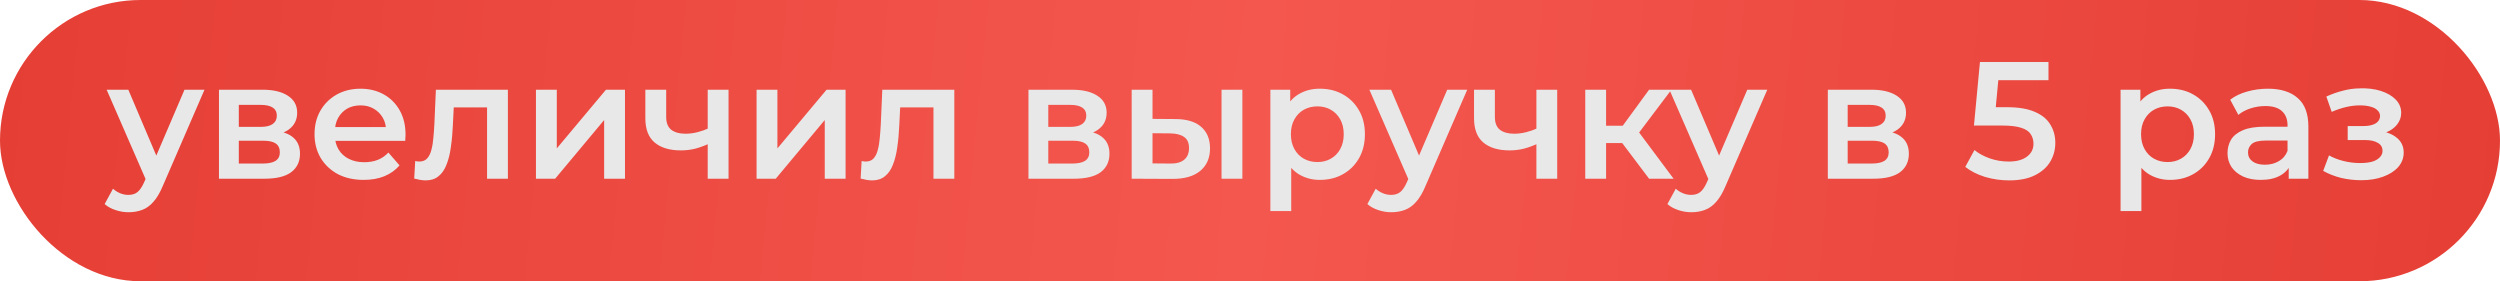<?xml version="1.0" encoding="UTF-8"?> <svg xmlns="http://www.w3.org/2000/svg" width="160" height="18" viewBox="0 0 160 18" fill="none"><rect width="160" height="18" rx="9" fill="url(#paint0_radial_5830_3038)"></rect><path d="M8.223 13.583C7.945 13.583 7.668 13.537 7.391 13.444C7.113 13.352 6.882 13.224 6.697 13.06L7.231 12.079C7.366 12.2 7.519 12.296 7.689 12.367C7.86 12.438 8.034 12.473 8.212 12.473C8.454 12.473 8.65 12.413 8.799 12.292C8.948 12.171 9.087 11.968 9.215 11.684L9.546 10.937L9.653 10.777L11.808 5.741L13.088 5.741L10.421 11.897C10.243 12.324 10.044 12.662 9.823 12.911C9.61 13.16 9.368 13.334 9.098 13.434C8.835 13.533 8.543 13.583 8.223 13.583ZM9.396 11.641L6.825 5.741L8.212 5.741L10.303 10.66L9.396 11.641ZM14.014 11.438L14.014 5.741L16.799 5.741C17.489 5.741 18.03 5.869 18.421 6.125C18.819 6.381 19.019 6.744 19.019 7.213C19.019 7.676 18.834 8.038 18.464 8.302C18.094 8.558 17.603 8.686 16.991 8.686L17.151 8.355C17.841 8.355 18.354 8.483 18.688 8.739C19.029 8.988 19.2 9.354 19.2 9.838C19.2 10.343 19.012 10.738 18.634 11.022C18.258 11.3 17.685 11.438 16.917 11.438L14.014 11.438ZM15.284 10.467L16.81 10.467C17.173 10.467 17.447 10.411 17.631 10.297C17.817 10.176 17.909 9.995 17.909 9.753C17.909 9.497 17.824 9.308 17.653 9.187C17.482 9.066 17.215 9.006 16.853 9.006L15.284 9.006L15.284 10.467ZM15.284 8.12L16.682 8.12C17.023 8.12 17.279 8.06 17.45 7.939C17.628 7.811 17.717 7.633 17.717 7.405C17.717 7.171 17.628 6.996 17.45 6.883C17.279 6.769 17.023 6.712 16.682 6.712L15.284 6.712L15.284 8.12ZM23.277 11.513C22.644 11.513 22.089 11.389 21.613 11.14C21.143 10.884 20.777 10.535 20.514 10.094C20.258 9.653 20.13 9.152 20.13 8.59C20.13 8.021 20.254 7.519 20.503 7.085C20.759 6.644 21.108 6.299 21.549 6.05C21.997 5.801 22.506 5.677 23.075 5.677C23.629 5.677 24.124 5.798 24.558 6.04C24.992 6.281 25.333 6.623 25.582 7.064C25.831 7.505 25.955 8.024 25.955 8.622C25.955 8.679 25.952 8.743 25.945 8.814C25.945 8.885 25.941 8.952 25.934 9.016L21.186 9.016L21.186 8.131L25.23 8.131L24.707 8.408C24.714 8.081 24.647 7.793 24.504 7.544C24.362 7.295 24.166 7.099 23.918 6.957C23.676 6.815 23.395 6.744 23.075 6.744C22.747 6.744 22.459 6.815 22.21 6.957C21.968 7.099 21.776 7.299 21.634 7.555C21.499 7.804 21.431 8.099 21.431 8.44L21.431 8.654C21.431 8.995 21.51 9.297 21.666 9.561C21.823 9.824 22.043 10.027 22.328 10.169C22.612 10.311 22.939 10.382 23.309 10.382C23.629 10.382 23.918 10.332 24.174 10.233C24.43 10.133 24.657 9.977 24.856 9.763L25.571 10.585C25.315 10.884 24.992 11.115 24.6 11.278C24.216 11.435 23.775 11.513 23.277 11.513ZM26.509 11.428L26.573 10.307C26.623 10.315 26.669 10.322 26.712 10.329C26.754 10.336 26.794 10.339 26.829 10.339C27.05 10.339 27.22 10.272 27.341 10.137C27.462 10.002 27.551 9.82 27.608 9.593C27.672 9.358 27.715 9.098 27.736 8.814C27.764 8.522 27.786 8.23 27.8 7.939L27.896 5.741L32.505 5.741L32.505 11.438L31.172 11.438L31.172 6.509L31.481 6.872L28.771 6.872L29.059 6.498L28.984 8.003C28.963 8.508 28.92 8.977 28.856 9.411C28.799 9.838 28.707 10.211 28.579 10.532C28.458 10.852 28.287 11.101 28.067 11.278C27.853 11.456 27.579 11.545 27.245 11.545C27.139 11.545 27.021 11.534 26.893 11.513C26.772 11.492 26.644 11.463 26.509 11.428ZM34.301 11.438L34.301 5.741L35.635 5.741L35.635 9.497L38.783 5.741L39.999 5.741L39.999 11.438L38.665 11.438L38.665 7.683L35.529 11.438L34.301 11.438ZM45.389 9.187C45.119 9.315 44.831 9.422 44.525 9.507C44.226 9.586 43.909 9.625 43.575 9.625C42.857 9.625 42.298 9.457 41.9 9.123C41.502 8.789 41.302 8.27 41.302 7.565L41.302 5.741L42.636 5.741L42.636 7.48C42.636 7.857 42.743 8.131 42.956 8.302C43.177 8.472 43.479 8.558 43.863 8.558C44.119 8.558 44.375 8.526 44.631 8.462C44.887 8.398 45.14 8.309 45.389 8.195L45.389 9.187ZM45.293 11.438L45.293 5.741L46.627 5.741L46.627 11.438L45.293 11.438ZM48.42 11.438L48.42 5.741L49.754 5.741L49.754 9.497L52.901 5.741L54.118 5.741L54.118 11.438L52.784 11.438L52.784 7.683L49.647 11.438L48.42 11.438ZM55.08 11.428L55.144 10.307C55.193 10.315 55.24 10.322 55.282 10.329C55.325 10.336 55.364 10.339 55.4 10.339C55.62 10.339 55.791 10.272 55.912 10.137C56.033 10.002 56.122 9.82 56.178 9.593C56.243 9.358 56.285 9.098 56.307 8.814C56.335 8.522 56.356 8.23 56.371 7.939L56.467 5.741L61.076 5.741L61.076 11.438L59.742 11.438L59.742 6.509L60.052 6.872L57.342 6.872L57.63 6.498L57.555 8.003C57.534 8.508 57.491 8.977 57.427 9.411C57.37 9.838 57.278 10.211 57.15 10.532C57.029 10.852 56.858 11.101 56.637 11.278C56.424 11.456 56.15 11.545 55.816 11.545C55.709 11.545 55.592 11.534 55.464 11.513C55.343 11.492 55.215 11.463 55.08 11.428ZM65.821 11.438L65.821 5.741L68.606 5.741C69.296 5.741 69.836 5.869 70.227 6.125C70.626 6.381 70.825 6.744 70.825 7.213C70.825 7.676 70.64 8.038 70.27 8.302C69.9 8.558 69.409 8.686 68.798 8.686L68.958 8.355C69.648 8.355 70.16 8.483 70.494 8.739C70.836 8.988 71.006 9.354 71.006 9.838C71.006 10.343 70.818 10.738 70.441 11.022C70.064 11.3 69.491 11.438 68.723 11.438L65.821 11.438ZM67.091 10.467L68.616 10.467C68.979 10.467 69.253 10.411 69.438 10.297C69.623 10.176 69.715 9.995 69.715 9.753C69.715 9.497 69.63 9.308 69.459 9.187C69.288 9.066 69.022 9.006 68.659 9.006L67.091 9.006L67.091 10.467ZM67.091 8.12L68.488 8.12C68.83 8.12 69.086 8.06 69.257 7.939C69.434 7.811 69.523 7.633 69.523 7.405C69.523 7.171 69.434 6.996 69.257 6.883C69.086 6.769 68.83 6.712 68.488 6.712L67.091 6.712L67.091 8.12ZM78.178 11.438L78.178 5.741L79.512 5.741L79.512 11.438L78.178 11.438ZM75.201 7.619C75.934 7.619 76.489 7.782 76.865 8.11C77.25 8.437 77.442 8.899 77.442 9.497C77.442 10.115 77.228 10.599 76.802 10.948C76.382 11.289 75.784 11.456 75.009 11.449L72.427 11.438L72.427 5.741L73.761 5.741L73.761 7.608L75.201 7.619ZM74.892 10.467C75.283 10.475 75.582 10.393 75.788 10.222C75.994 10.051 76.097 9.802 76.097 9.475C76.097 9.148 75.994 8.913 75.788 8.771C75.589 8.622 75.29 8.543 74.892 8.536L73.761 8.526L73.761 10.457L74.892 10.467ZM84.463 11.513C84 11.513 83.577 11.406 83.193 11.193C82.816 10.98 82.514 10.66 82.286 10.233C82.066 9.799 81.955 9.251 81.955 8.59C81.955 7.921 82.062 7.373 82.275 6.947C82.496 6.52 82.795 6.203 83.172 5.997C83.549 5.784 83.979 5.677 84.463 5.677C85.025 5.677 85.519 5.798 85.946 6.04C86.38 6.281 86.721 6.619 86.97 7.053C87.226 7.487 87.354 7.999 87.354 8.59C87.354 9.18 87.226 9.696 86.97 10.137C86.721 10.571 86.38 10.909 85.946 11.15C85.519 11.392 85.025 11.513 84.463 11.513ZM81.304 13.508L81.304 5.741L82.574 5.741L82.574 7.085L82.531 8.6L82.638 10.115L82.638 13.508L81.304 13.508ZM84.313 10.371C84.633 10.371 84.918 10.3 85.167 10.158C85.423 10.016 85.626 9.81 85.775 9.539C85.924 9.269 85.999 8.952 85.999 8.59C85.999 8.22 85.924 7.903 85.775 7.64C85.626 7.37 85.423 7.163 85.167 7.021C84.918 6.879 84.633 6.808 84.313 6.808C83.993 6.808 83.705 6.879 83.449 7.021C83.193 7.163 82.99 7.37 82.841 7.64C82.692 7.903 82.617 8.22 82.617 8.59C82.617 8.952 82.692 9.269 82.841 9.539C82.99 9.81 83.193 10.016 83.449 10.158C83.705 10.3 83.993 10.371 84.313 10.371ZM89.037 13.583C88.76 13.583 88.483 13.537 88.205 13.444C87.928 13.352 87.697 13.224 87.512 13.06L88.045 12.079C88.18 12.2 88.333 12.296 88.504 12.367C88.675 12.438 88.849 12.473 89.027 12.473C89.269 12.473 89.464 12.413 89.614 12.292C89.763 12.171 89.902 11.968 90.03 11.684L90.36 10.937L90.467 10.777L92.622 5.741L93.903 5.741L91.235 11.897C91.058 12.324 90.858 12.662 90.638 12.911C90.424 13.16 90.183 13.334 89.912 13.434C89.649 13.533 89.357 13.583 89.037 13.583ZM90.211 11.641L87.64 5.741L89.027 5.741L91.118 10.66L90.211 11.641ZM98.425 9.187C98.154 9.315 97.866 9.422 97.561 9.507C97.262 9.586 96.945 9.625 96.611 9.625C95.892 9.625 95.334 9.457 94.936 9.123C94.537 8.789 94.338 8.27 94.338 7.565L94.338 5.741L95.672 5.741L95.672 7.48C95.672 7.857 95.779 8.131 95.992 8.302C96.213 8.472 96.515 8.558 96.899 8.558C97.155 8.558 97.411 8.526 97.667 8.462C97.923 8.398 98.176 8.309 98.425 8.195L98.425 9.187ZM98.329 11.438L98.329 5.741L99.662 5.741L99.662 11.438L98.329 11.438ZM105.542 11.438L103.483 8.707L104.572 8.035L107.111 11.438L105.542 11.438ZM101.456 11.438L101.456 5.741L102.79 5.741L102.79 11.438L101.456 11.438ZM102.395 9.155L102.395 8.046L104.326 8.046L104.326 9.155L102.395 9.155ZM104.7 8.75L103.451 8.6L105.542 5.741L106.972 5.741L104.7 8.75ZM108.241 13.583C107.963 13.583 107.686 13.537 107.408 13.444C107.131 13.352 106.9 13.224 106.715 13.06L107.248 12.079C107.384 12.2 107.537 12.296 107.707 12.367C107.878 12.438 108.052 12.473 108.23 12.473C108.472 12.473 108.667 12.413 108.817 12.292C108.966 12.171 109.105 11.968 109.233 11.684L109.564 10.937L109.67 10.777L111.826 5.741L113.106 5.741L110.439 11.897C110.261 12.324 110.062 12.662 109.841 12.911C109.628 13.16 109.386 13.334 109.116 13.434C108.852 13.533 108.561 13.583 108.241 13.583ZM109.414 11.641L106.843 5.741L108.23 5.741L110.321 10.66L109.414 11.641ZM116.981 11.438L116.981 5.741L119.766 5.741C120.456 5.741 120.997 5.869 121.388 6.125C121.786 6.381 121.985 6.744 121.985 7.213C121.985 7.676 121.8 8.038 121.43 8.302C121.061 8.558 120.57 8.686 119.958 8.686L120.118 8.355C120.808 8.355 121.32 8.483 121.655 8.739C121.996 8.988 122.167 9.354 122.167 9.838C122.167 10.343 121.978 10.738 121.601 11.022C121.224 11.3 120.652 11.438 119.883 11.438L116.981 11.438ZM118.251 10.467L119.777 10.467C120.139 10.467 120.413 10.411 120.598 10.297C120.783 10.176 120.876 9.995 120.876 9.753C120.876 9.497 120.79 9.308 120.62 9.187C120.449 9.066 120.182 9.006 119.819 9.006L118.251 9.006L118.251 10.467ZM118.251 8.12L119.649 8.12C119.99 8.12 120.246 8.06 120.417 7.939C120.595 7.811 120.684 7.633 120.684 7.405C120.684 7.171 120.595 6.996 120.417 6.883C120.246 6.769 119.99 6.712 119.649 6.712L118.251 6.712L118.251 8.12ZM128.585 11.545C128.058 11.545 127.542 11.47 127.037 11.321C126.54 11.165 126.12 10.951 125.778 10.681L126.365 9.603C126.636 9.824 126.963 10.002 127.347 10.137C127.738 10.272 128.144 10.339 128.563 10.339C129.054 10.339 129.438 10.236 129.716 10.03C130 9.824 130.142 9.546 130.142 9.198C130.142 8.963 130.082 8.757 129.961 8.579C129.847 8.401 129.641 8.266 129.342 8.174C129.05 8.081 128.649 8.035 128.136 8.035L126.333 8.035L126.717 3.97L131.103 3.97L131.103 5.133L127.23 5.133L127.955 4.471L127.667 7.512L126.941 6.861L128.446 6.861C129.186 6.861 129.78 6.961 130.228 7.16C130.683 7.352 131.014 7.622 131.22 7.971C131.433 8.312 131.54 8.703 131.54 9.145C131.54 9.578 131.433 9.977 131.22 10.339C131.007 10.702 130.679 10.994 130.238 11.214C129.804 11.435 129.253 11.545 128.585 11.545ZM138.874 11.513C138.412 11.513 137.988 11.406 137.604 11.193C137.227 10.98 136.925 10.66 136.697 10.233C136.477 9.799 136.367 9.251 136.367 8.59C136.367 7.921 136.473 7.373 136.687 6.947C136.907 6.52 137.206 6.203 137.583 5.997C137.96 5.784 138.39 5.677 138.874 5.677C139.436 5.677 139.93 5.798 140.357 6.04C140.791 6.281 141.132 6.619 141.381 7.053C141.637 7.487 141.765 7.999 141.765 8.59C141.765 9.18 141.637 9.696 141.381 10.137C141.132 10.571 140.791 10.909 140.357 11.15C139.93 11.392 139.436 11.513 138.874 11.513ZM135.716 13.508L135.716 5.741L136.985 5.741L136.985 7.085L136.943 8.6L137.049 10.115L137.049 13.508L135.716 13.508ZM138.725 10.371C139.045 10.371 139.329 10.3 139.578 10.158C139.834 10.016 140.037 9.81 140.186 9.539C140.336 9.269 140.41 8.952 140.41 8.59C140.41 8.22 140.336 7.903 140.186 7.64C140.037 7.37 139.834 7.163 139.578 7.021C139.329 6.879 139.045 6.808 138.725 6.808C138.404 6.808 138.116 6.879 137.86 7.021C137.604 7.163 137.401 7.37 137.252 7.64C137.103 7.903 137.028 8.22 137.028 8.59C137.028 8.952 137.103 9.269 137.252 9.539C137.401 9.81 137.604 10.016 137.86 10.158C138.116 10.3 138.404 10.371 138.725 10.371ZM146.477 11.438L146.477 10.286L146.402 10.041L146.402 8.024C146.402 7.633 146.285 7.331 146.05 7.117C145.815 6.897 145.46 6.787 144.983 6.787C144.663 6.787 144.346 6.836 144.033 6.936C143.728 7.035 143.468 7.174 143.255 7.352L142.732 6.381C143.038 6.146 143.4 5.972 143.82 5.858C144.247 5.737 144.688 5.677 145.143 5.677C145.968 5.677 146.605 5.876 147.053 6.274C147.508 6.666 147.736 7.274 147.736 8.099L147.736 11.438L146.477 11.438ZM144.684 11.513C144.257 11.513 143.884 11.442 143.564 11.3C143.244 11.15 142.995 10.948 142.817 10.692C142.646 10.428 142.561 10.133 142.561 9.806C142.561 9.486 142.636 9.198 142.785 8.942C142.942 8.686 143.194 8.483 143.543 8.334C143.891 8.184 144.354 8.11 144.93 8.11L146.583 8.11L146.583 8.995L145.026 8.995C144.57 8.995 144.265 9.07 144.108 9.219C143.952 9.361 143.873 9.539 143.873 9.753C143.873 9.995 143.969 10.187 144.161 10.329C144.354 10.471 144.62 10.542 144.962 10.542C145.289 10.542 145.581 10.467 145.837 10.318C146.1 10.169 146.288 9.948 146.402 9.657L146.626 10.457C146.498 10.791 146.267 11.051 145.933 11.236C145.605 11.421 145.189 11.513 144.684 11.513ZM151.116 11.534C150.683 11.534 150.252 11.485 149.825 11.385C149.406 11.278 149.025 11.129 148.684 10.937L149.057 9.945C149.335 10.101 149.648 10.222 149.996 10.307C150.345 10.393 150.693 10.435 151.042 10.435C151.341 10.435 151.597 10.407 151.81 10.35C152.023 10.286 152.187 10.194 152.301 10.073C152.422 9.952 152.482 9.813 152.482 9.657C152.482 9.429 152.383 9.258 152.183 9.145C151.991 9.024 151.714 8.963 151.351 8.963L150.252 8.963L150.252 8.067L151.244 8.067C151.472 8.067 151.664 8.042 151.821 7.992C151.984 7.942 152.109 7.868 152.194 7.768C152.279 7.669 152.322 7.551 152.322 7.416C152.322 7.281 152.269 7.163 152.162 7.064C152.062 6.957 151.917 6.879 151.725 6.829C151.533 6.772 151.301 6.744 151.031 6.744C150.747 6.744 150.451 6.779 150.145 6.851C149.847 6.922 149.541 7.025 149.228 7.16L148.886 6.178C149.249 6.015 149.601 5.89 149.943 5.805C150.291 5.712 150.636 5.663 150.978 5.656C151.497 5.634 151.959 5.688 152.365 5.816C152.77 5.944 153.09 6.129 153.325 6.37C153.56 6.612 153.677 6.897 153.677 7.224C153.677 7.494 153.592 7.74 153.421 7.96C153.257 8.174 153.03 8.341 152.738 8.462C152.454 8.583 152.127 8.643 151.757 8.643L151.799 8.355C152.432 8.355 152.93 8.483 153.293 8.739C153.656 8.988 153.837 9.329 153.837 9.763C153.837 10.112 153.72 10.421 153.485 10.692C153.25 10.955 152.927 11.161 152.514 11.31C152.109 11.46 151.643 11.534 151.116 11.534Z" fill="#E8E8E8"></path><defs><radialGradient id="paint0_radial_5830_3038" cx="0" cy="0" r="1" gradientUnits="userSpaceOnUse" gradientTransform="translate(80 10.628) rotate(5.194) scale(80.33 892.225)"><stop stop-color="#F4574E"></stop><stop offset="1" stop-color="#E53E35"></stop></radialGradient></defs></svg> 